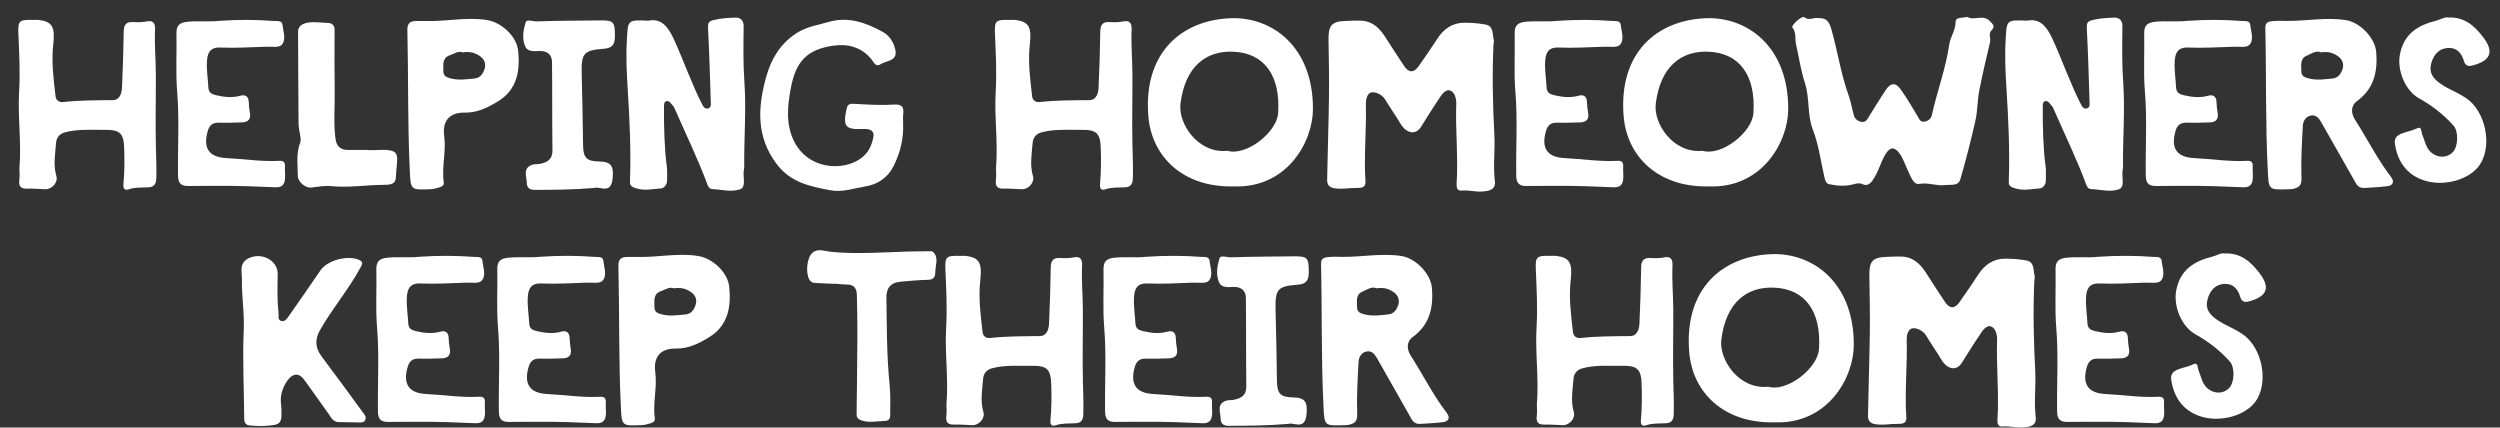 <?xml version="1.0" encoding="UTF-8"?><svg id="_03_helping_homeowners" xmlns="http://www.w3.org/2000/svg" viewBox="0 0 1441.08 246.43"><rect x="0" y="0" width="1441.08" height="246.43" fill="#333333" stroke="none"/><defs><style>.cls-1{fill:#fff;stroke-width:0px;}</style></defs><path class="cls-1" d="M11.19,97.09c1.29-14.88-1.05-29.75-.16-44.67.65-10.86.03-21.82-.42-32.71-.32-7.67.22-8.47,8.45-8.22,1.09.03,2.2-.14,3.28,0,7.7.99,9.51,3.94,8.36,14.03-1.14,10.08.17,20.03,1.32,29.99.27,2.34,2.08,3.59,4.52,3.31,9.46-1.09,18.96-.98,28.46-1.1,3.96-.05,5.17-3.8,5.33-7.13.51-10.89.81-21.79.99-32.69.06-3.75,1.66-5.43,5.3-5.19,2.77.18,5.44.16,8.25-.4,2.71-.53,4.7.43,4.51,4.56-.4,8.5.4,17.06.45,25.59.08,13.88-.31,27.78.02,41.65.15,6.3.45,12.57.23,18.88-.11,3.12-1.31,4.83-4.45,4.99-3.87.19-7.73-.14-11.56,1.19-1.52.53-3.21.26-2.92-2.9.65-7.08.69-14.25.42-21.36-.31-8.07-2.67-10.2-10.82-10.06-7.84.13-15.77-.64-23.48,1.49-3.05.84-4.74,3.12-4.96,6.05-.5,6.37-1.7,12.74.19,19.14,1.05,3.56-2.48,7.61-6.29,7.55-3.51-.06-7.03-.46-10.53-.34-3.8.13-5.01-1.46-4.53-5.09.29-2.15.05-4.38.05-6.57h0Z"/><path class="cls-1" d="M125.96,12.04c11.75-.81,21.95-.71,32.13.05,1.73.13,4.52-.38,4.77,2.22.37,3.92,2.32,8.6-.53,11.59-1.59,1.68-5.88.94-8.96,1.03-8.77.27-17.56.86-26.31.47-6.41-.28-7.54,3.72-7.78,8.16-.26,4.93.58,9.91.83,14.87.15,2.87,1.76,3.83,4.36,4.44,4.8,1.13,9.45,1.63,14.33.26,2.45-.69,4.52.36,4.58,3.57.05,2.18.34,4.38.7,6.54.58,3.49-1.13,5.15-4.33,5.3-4.63.22-9.27.25-13.9.19-3.37-.04-5.16,1.63-6.06,4.7-2.92,9.97.63,15.21,10.71,15.7,10.18.5,20.3,2.14,30.53,1.58,2.31-.13,3.37.77,3.23,3.21-.13,2.3.2,4.63.05,6.93-.22,3.34-1.58,5.28-5.53,5.11-11.08-.49-22.18-.94-33.26-.81-5.67.06-11.33-.05-16.98.06-4.25.08-5.84-1.7-5.91-5.82-.27-16.13.84-32.29-.49-48.39-.93-11.24-.17-22.47-.42-33.7-.1-4.46,1.64-6.31,6.42-6.76,6.47-.61,12.92.1,17.8-.48h0Z"/><path class="cls-1" d="M211.96,86.53c1.09,0,2.19.05,3.29,0,17.21-.87,13.6,1.69,12.92,15.9-.2,4.23-4.37,4.11-7.08,4.12-10.04.06-20.03,1.77-30.12.74-3.79-.39-7.73.39-11.57.81-3.38.37-7.72-3.24-7.73-6.7-.02-6.44-1.11-12.75,1.41-19.33.82-2.13-.95-6.95-.98-10.57-.16-17.78-.18-35.56-.28-53.34-.02-3.51,3.3-4.65,5.19-5.03,3.8-.76,7.89-.05,11.86.09,2.59.09,4,1.23,3.99,4.08-.05,12.12-.11,24.24.06,36.35.12,8.8-.73,17.6.48,26.4.6,4.41,2.98,6.39,7.29,6.38,3.77,0,7.54,0,11.31,0v.1h0Z"/><path class="cls-1" d="M246.48,12.13c11.42.19,22.78-2.41,34.27-.57,8.31,1.32,17.08,9.34,17.94,17.77,1.18,11.56-.65,22.3-11.5,29-5.83,3.6-12.06,6.73-19.3,6.59-8.58-.16-13.05,4.62-11.84,13.53,1.22,9.01-1.57,17.89-.24,26.85.24,1.6-1.25,2.32-2.53,2.71-1.61.5-3.29.97-4.95,1.04-11.84.53-11.59.48-12.14-11.23-1.25-26.81-.74-53.65-1.37-80.47-.1-4.3,1.89-5.29,5.45-5.23,2.07.04,4.14,0,6.21,0ZM266.81,30.2c-2.62-1.04-4.87.73-7.35,1.58-4.73,1.61-3.86,5.55-3.89,9.11-.03,3.13,1.97,3.78,4.67,4.42,4.54,1.07,8.96.33,13.39-.06,3.33-.29,5.01-3.12,5.79-5.9.73-2.63-.18-5.18-2.72-6.96-2.96-2.08-6.12-2.84-9.89-2.19h0Z"/><path class="cls-1" d="M342.72,108.34c-12.19,1.03-23.22,1.04-34.25,1.12-3.13.02-4.78-1.14-4.8-4.05-.04-3.7-2.54-8.3,2.96-10.38,1.32-.5,2.9-.28,4.34-.53,4.45-.81,7.57-2.52,7.49-8-.24-16.93-.05-33.87-.26-50.8-.05-4.1-2.62-6.33-6.91-6.31-3.23.01-7.14.87-8.68-2.95-1.77-4.41-.92-9.28.39-13.58.6-1.96,4.29-.45,6.51-.53,11.79-.42,23.6-.4,35.4-.56,8.89-.12,9.53.49,9.55,9.24,0,4.2-1.29,6.73-6.23,7.08-12.3.89-13.21,2.8-12.9,15.43.33,13.32.61,26.64.77,39.97.09,7.46,1.94,9.49,9.43,9.6,7.06.11,8.28,3,7.6,9.86-.93,9.44-7.62,4.16-10.42,5.41h0Z"/><path class="cls-1" d="M373.7,11.92c7.32-1.48,11.21,3.2,14.5,10.2,5,10.65,11.31,28.29,16.89,38.67.6,1.12,1.38,1.99,2.89,1.72,1.63-.3,1.81-1.54,1.77-2.76-.36-11.9-.95-31.26-1.6-43.14-.15-2.75-.07-4.22,2.98-4.98,4.67-1.16,8.06-1.27,12.78-1.48,3.03-.14,4.79,1.84,4.75,4.85-.12,10.74-.34,21.47.43,32.19,1.16,16.15-.26,32.29-.09,48.43,0,.6.05,1.23-.1,1.8-1.06,4.02,1.67,10.45-2.44,11.76-5.23,1.67-10.17.08-15.99-.2-1.54-.08-2.25-1.4-2.71-2.68-4.65-12.83-13.38-31.16-18.82-43.61-.24-.56-.51-1.15-.91-1.58-1.14-1.19-2.2-3.24-3.87-2.82-1.67.42-1.4,2.7-1.41,4.2-.11,8.71.27,24.29,1.58,33,.43,2.85.13,5.81.19,8.72.05,2.36-1.97,4.27-3.29,4.36-5.8.4-10.4,1.79-16.1-.59-1.19-.49-2.05-1.32-1.99-3.08.65-17.81-.17-35.55-1.29-53.35-.58-9.3-1.07-18.85-.51-28.29.67-11.44-.07-11.94,12.36-11.34h0Z"/><path class="cls-1" d="M520.59,71.5c.35,8.17-1.56,16.2-5.35,23.95-3.48,7.11-9.39,10.88-16.62,12.05-6.5,1.06-13.02,3.44-19.73,2.21-11.69-2.15-23.07-4.44-31.1-15.03-11.96-15.77-11.03-32.62-6.18-50.19,2.86-10.36,7.96-19.05,17.24-25.19,5.93-3.93,12.66-4.87,19.15-6.73,11.16-3.2,21.25.58,30.83,5.8,4.06,2.21,6.62,6.41,7.36,10.84,1,6.04-5.2,5.68-8.45,7.76-2.93,1.87-3.83-.79-5.44-2.81-5.49-6.85-13.41-9.01-21.55-7.89-16.03,2.2-22.09,9.56-24.92,24.64-1.95,10.4-3.03,21.09,2.17,31.04,9.07,17.36,32.49,17.15,41.48,6.28,2.11-2.55,3.15-5.52,3.84-8.52,1.09-4.73-2.09-5.52-5.88-5.36-10.16.43-11.61-1.38-9.5-11.37.48-2.3,1.26-3.28,3.85-3.15,7.66.39,15.37.98,22.99.46,5.02-.35,6.42,1.12,5.85,5.71-.21,1.68-.03,3.4-.03,5.52h0Z"/><path class="cls-1" d="M574.12,97.09c1.29-14.88-1.05-29.75-.16-44.67.65-10.86.03-21.82-.42-32.71-.32-7.67.22-8.47,8.45-8.22,1.09.03,2.2-.14,3.28,0,7.7.99,9.51,3.94,8.36,14.03-1.14,10.08.17,20.03,1.32,29.99.27,2.34,2.08,3.59,4.52,3.31,9.46-1.09,18.96-.98,28.46-1.1,3.96-.05,5.17-3.8,5.33-7.13.51-10.89.81-21.79.99-32.69.06-3.75,1.66-5.43,5.3-5.19,2.77.18,5.44.16,8.25-.4,2.71-.53,4.7.43,4.51,4.56-.4,8.5.4,17.06.45,25.59.08,13.88-.31,27.78.02,41.65.15,6.3.45,12.57.23,18.88-.11,3.12-1.31,4.83-4.45,4.99-3.87.19-7.73-.14-11.56,1.19-1.52.53-3.21.26-2.92-2.9.65-7.08.69-14.25.42-21.36-.31-8.07-2.67-10.2-10.82-10.06-7.84.13-15.77-.64-23.48,1.49-3.05.84-4.74,3.12-4.96,6.05-.5,6.37-1.7,12.74.19,19.14,1.05,3.56-2.48,7.61-6.29,7.55-3.51-.06-7.03-.46-10.53-.34-3.8.13-5.01-1.46-4.53-5.09.29-2.15.05-4.38.05-6.57h0Z"/><path class="cls-1" d="M711.26,107.44c-29.59.75-47.41-17.38-49.31-40.4-3.04-36.91,19.42-55.52,47.56-56.54,23.76-.86,47.54,16.48,47.31,52.57-.12,19.08-15.31,45.53-45.56,44.37ZM707.45,86.92c11.03,3.24,28.57-10.68,29.31-21.73,1.45-21.9-8.21-34.48-25.49-35.37-15.9-.82-28.1,8.26-30.81,29.94-1.44,11.51,10.13,28.9,26.99,27.16h0Z"/><path class="cls-1" d="M860.9,25.51c-.82,17.48-.38,34.99.5,52.42.45,8.93-.79,17.82.31,26.72.37,2.98-1.04,4.82-4.78,5.46-5.9,1.01-8.9-.7-14.71-.26-2.4.19-2.71-2.21-2.58-4.07.99-13.93-.75-31.87-.2-45.8.1-2.59-.67-6.73-3.43-7.77-3.24-1.22-5.83,3.75-6.88,5.29-3.51,5.12-6.73,10.43-10.05,15.67-3.07,4.85-8.38,3.87-11.86-2-2.79-4.7-5.97-9.18-8.8-13.85-1.61-2.66-5.58-4.71-8.13-3.98-2.69.77-3.03,5.08-2.97,6.87.44,13.32-1.22,30.65-.23,43.98.23,3.08-.95,4.19-4.61,4.14-5.16-.08-7.62.87-12.89.25-3.39-.4-4.63-2.12-4.58-4.92.28-16.06.85-32.12,1.06-48.19.14-10.91-.11-21.83-.27-32.74-.12-8.15,1.9-10.4,9.92-10.66,3.03-.1,6.06-.3,9.08-.15,6.24.32,10.25,4.16,13.45,9.06,3.73,5.7,7.35,11.48,11.16,17.13,2.64,3.92,5.56,3.96,8.3.12,3.73-5.25,7.33-10.6,10.87-15.99,3.67-5.59,8.59-9.11,15.4-9.14,4.11-.02,8.29.3,12.33,1.05,4.85.91,3.82,5.55,4.76,8.84.22.77-.08,1.68-.14,2.52h0Z"/><path class="cls-1" d="M897.35,12.04c11.75-.81,21.95-.71,32.13.05,1.73.13,4.52-.38,4.77,2.22.38,3.92,2.32,8.6-.53,11.59-1.59,1.68-5.88.94-8.96,1.03-8.77.27-17.56.86-26.31.47-6.41-.28-7.54,3.72-7.78,8.16-.26,4.93.58,9.91.83,14.87.15,2.87,1.76,3.83,4.36,4.44,4.8,1.13,9.45,1.63,14.33.26,2.45-.69,4.52.36,4.58,3.57.05,2.18.34,4.38.7,6.54.58,3.49-1.13,5.15-4.33,5.3-4.63.22-9.27.25-13.9.19-3.37-.04-5.16,1.63-6.06,4.7-2.92,9.97.63,15.21,10.71,15.7,10.18.5,20.3,2.14,30.53,1.58,2.31-.13,3.37.77,3.23,3.21-.13,2.3.2,4.63.05,6.93-.22,3.34-1.58,5.28-5.53,5.11-11.08-.49-22.18-.94-33.26-.81-5.67.06-11.33-.05-16.98.06-4.25.08-5.84-1.7-5.91-5.82-.27-16.13.84-32.29-.49-48.39-.93-11.24-.17-22.47-.42-33.7-.1-4.46,1.64-6.31,6.42-6.76,6.47-.61,12.92.1,17.8-.48h0Z"/><path class="cls-1" d="M985.23,107.44c-29.59.75-47.41-17.38-49.31-40.4-3.04-36.91,19.42-55.52,47.55-56.54,23.76-.86,47.54,16.48,47.31,52.57-.12,19.08-15.31,45.53-45.56,44.37ZM981.42,86.92c11.03,3.24,28.58-10.68,29.31-21.73,1.45-21.9-8.21-34.48-25.49-35.37-15.9-.82-28.1,8.26-30.81,29.94-1.44,11.51,10.13,28.9,26.99,27.16h0Z"/><path class="cls-1" d="M1134.04,9.73c3.87,2.46,9.01-1.71,12.98,2.42,1.68,1.75,3.33,3,.95,5.33-2,1.95-.29,4.44-.81,6.66-2.21,9.44-4.48,18.87-6.31,28.38-1.08,5.58-.89,11.41-2.14,16.94-2.56,11.39-5.48,22.71-8.72,33.92-1.2,4.14-5.82,2.9-8.85,3.31-4.82.66-9.52-1.64-14.74-.69-3.43.63-4.88-4.09-6.37-7.12-1.8-3.68-2.88-7.7-5.52-10.99-3.11-3.88-5.51-2.43-7.58.91-3,4.85-4.2,10.6-7.6,15.29-1.6,2.2-3.29,3.19-5.84,2.02-1.84-.85-3.61-.28-5.34.18-4.55,1.22-9.1.8-13.6-.07-2.04-.39-2.52-2.38-2.94-4.23-2.07-9.06-3.25-18.48-6.57-27.07-3.44-8.89-1.76-18.25-4.63-27.09-2.38-7.34-3.5-15.08-5.18-22.64-.68-3.06.37-6.38-2.02-9.26-1.01-1.22,5.47-7.09,6.84-6,2.57,2.03,4.82.31,7.19.45,3.86.22,6.5-.18,8.3,6.08,3.7,12.81,5.55,26.1,10.1,38.66,1.31,3.64,1.91,7.53,2.94,11.27.61,2.2,2.26,3.45,4.42,3.88,2.27.45,3.2-1.27,4.18-2.85,3.23-5.17,6.39-10.38,9.75-15.46,2.9-4.39,5.74-4.58,8.79-.29,3.45,4.85,6.43,10.03,9.52,15.12.95,1.56,1.45,3.6,3.78,3.36,2.38-.24,4.07-1.55,4.61-4.02,2.95-13.53,8-26.56,9.94-40.32.65-4.62,3.75-8.31,3.7-13.3-.03-2.76,4.12-2.03,6.78-2.79h0Z"/><path class="cls-1" d="M1168.47,11.92c7.32-1.48,11.21,3.2,14.5,10.2,5,10.65,11.31,28.29,16.89,38.67.6,1.12,1.38,1.99,2.89,1.72,1.63-.3,1.81-1.54,1.77-2.76-.36-11.9-.95-31.26-1.6-43.14-.15-2.75-.07-4.22,2.98-4.98,4.67-1.16,8.06-1.27,12.78-1.48,3.03-.14,4.79,1.84,4.75,4.85-.12,10.74-.34,21.47.43,32.19,1.16,16.15-.26,32.29-.09,48.43,0,.6.05,1.23-.1,1.8-1.06,4.02,1.67,10.45-2.44,11.76-5.23,1.67-10.17.08-15.99-.2-1.54-.08-2.25-1.4-2.71-2.68-4.65-12.83-13.38-31.16-18.82-43.61-.24-.56-.5-1.15-.91-1.58-1.14-1.19-2.2-3.24-3.87-2.82-1.67.42-1.4,2.7-1.41,4.2-.11,8.71.27,24.29,1.58,33,.43,2.85.13,5.81.19,8.72.05,2.36-1.97,4.27-3.29,4.36-5.8.4-10.4,1.79-16.1-.59-1.19-.49-2.05-1.32-1.99-3.08.65-17.81-.17-35.55-1.29-53.35-.58-9.3-1.07-18.85-.51-28.29.67-11.44-.07-11.94,12.36-11.34h0Z"/><path class="cls-1" d="M1260.23,12.04c11.75-.81,21.95-.71,32.13.05,1.73.13,4.52-.38,4.77,2.22.38,3.92,2.32,8.6-.53,11.59-1.59,1.68-5.88.94-8.96,1.03-8.77.27-17.56.86-26.31.47-6.41-.28-7.54,3.72-7.78,8.16-.26,4.93.58,9.91.83,14.87.15,2.87,1.76,3.83,4.36,4.44,4.8,1.13,9.45,1.63,14.33.26,2.45-.69,4.52.36,4.58,3.57.05,2.18.34,4.38.7,6.54.58,3.49-1.13,5.15-4.33,5.3-4.63.22-9.27.25-13.9.19-3.37-.04-5.16,1.63-6.06,4.7-2.92,9.97.63,15.21,10.71,15.7,10.18.5,20.3,2.14,30.53,1.58,2.31-.13,3.37.77,3.23,3.21-.13,2.3.2,4.63.05,6.93-.22,3.34-1.58,5.28-5.53,5.11-11.08-.49-22.18-.94-33.26-.81-5.67.06-11.33-.05-16.98.06-4.25.08-5.84-1.7-5.91-5.82-.27-16.13.84-32.29-.49-48.39-.93-11.24-.17-22.47-.42-33.7-.1-4.46,1.64-6.31,6.42-6.76,6.47-.61,12.92.1,17.8-.48h0Z"/><path class="cls-1" d="M1317.9,12.06c11.42.15,22.77-2.26,34.27-.48,8.1,1.25,16.92,10.1,17.57,18.54.86,11.12-1.24,20.95-10.98,28.05-3.88,2.83-3.58,7.21-1.25,10.84,7.04,10.97,12.85,22.7,20.82,33.1,1.96,2.56,1.13,4.8-2.2,5.22-4.33.55-8.71.73-13.07,1.01-2.26.15-3.92-.69-5.09-2.79-6.58-11.7-13.23-23.36-19.88-35.02-1.31-2.3-3.01-4.5-5.99-3.94-3.03.56-4.53,3.27-4.67,5.91-.55,10.04-1.15,20.11-.78,30.14.15,4.22-1.44,5.44-4.69,6.2-.94.22-1.93.23-2.91.26-11.53.39-11.28.37-11.85-11.16-1.35-27.28-.77-54.58-1.39-81.86-.09-3.74,2.48-3.71,4.8-3.95,2.41-.25,4.86-.06,7.3-.06h0ZM1337.9,30.19c-2.88-1.3-5.51.78-8.2,1.9-4.03,1.68-3.15,5.55-3.15,8.87,0,3.12,2.06,3.72,4.75,4.36,4.55,1.08,8.97.33,13.4-.09,3.27-.31,5.04-3.15,5.76-5.94.62-2.41-.18-4.94-2.55-6.71-2.91-2.18-6.04-3-10-2.4h0Z"/><path class="cls-1" d="M1411.39,10.09c9.4-.35,15.03,4.95,19.83,11.13,6.68,8.6,4.61,13.78-6.16,16.58-2.33.61-4.01-.03-4.76-2.6-1.25-4.31-3.9-7.63-8.61-7.56-5.73.08-8.93,3.8-10.32,9.17-1.3,5.01,1.03,8.23,4.93,11.1,6.23,4.59,14.2,6.31,19.51,12.47,8.82,10.21,9.98,27.97,2.07,36.56-6.95,7.54-19.92,10.15-29.66,7.33-11.24-3.26-16.43-11.77-17.75-21.68-.84-6.36,7.91-6.08,12.46-8.48,3.19-1.68,2.6,1.68,3.33,3.42,1.49,3.54,2.05,7.71,5.11,10.3,4.19,3.55,9.51,3.2,12.68-.33,2.98-3.33,3.17-11.83.25-15.09-5.69-6.34-12.35-11.54-19.77-15.65-8.21-4.55-12.91-16.42-11.12-25.49,2.35-11.9,10.4-16.74,20.89-19.35,2.57-.64,4.91-2.29,7.08-1.83Z"/><path class="cls-1" d="M162.1,233.57c.56,11.01.31,11.33-9.89,11.94-2.64.16-5.31-.05-7.96-.23-2.25-.15-3.45-1.26-3.47-3.76-.14-17.32-1.02-34.62-.27-51.97.41-9.51-1.27-19.11-1.06-28.64.09-4.17-1.97-9.62,4.47-12.32,7.37-3.1,16.35,1.67,16.16,9.55-.17,7.41-.35,14.79.47,22.17.19,1.74-.64,4.09,1.66,4.73,2.04.56,3.27-1.44,4.26-2.84,6.17-8.75,12.22-17.59,18.29-26.41,4.04-5.87,16.11-9.02,22.53-5.82,1.83.91,1.77,1.88.77,3.76-6.87,12.9-16.51,23.99-23.67,36.69-2.93,5.19-2.74,10.06.94,14.96,8.23,10.94,16.27,22.02,24.38,33.06.81,1.1,1.51,2.29.81,3.7-.65,1.3-1.9,1.4-3.15,1.38-4-.06-8.01-.2-12.01-.2-3.46,0-4.54-2.82-6.12-5-4.7-6.5-9.26-13.1-14-19.57-2.87-3.92-6.47-3.63-9.4.38-3.43,4.71-4.54,9.9-3.73,14.44h0Z"/><path class="cls-1" d="M241.19,148.04c11.75-.81,21.95-.71,32.13.05,1.73.13,4.52-.38,4.77,2.22.37,3.92,2.32,8.6-.53,11.59-1.59,1.68-5.88.94-8.96,1.03-8.77.27-17.56.86-26.31.47-6.41-.28-7.54,3.72-7.78,8.16-.26,4.93.58,9.91.83,14.87.15,2.87,1.76,3.83,4.36,4.44,4.8,1.13,9.45,1.63,14.33.26,2.45-.69,4.52.36,4.58,3.57.05,2.18.34,4.38.7,6.54.58,3.49-1.13,5.15-4.33,5.3-4.63.22-9.27.25-13.9.19-3.37-.04-5.16,1.63-6.06,4.7-2.92,9.96.63,15.21,10.71,15.7,10.18.5,20.3,2.14,30.53,1.58,2.31-.13,3.37.77,3.23,3.21-.13,2.3.2,4.63.05,6.93-.22,3.34-1.58,5.28-5.53,5.11-11.08-.49-22.18-.94-33.26-.81-5.67.06-11.33-.05-16.98.06-4.25.08-5.84-1.7-5.91-5.82-.27-16.13.84-32.29-.49-48.39-.93-11.24-.17-22.47-.42-33.7-.1-4.46,1.64-6.31,6.42-6.76,6.47-.61,12.92.1,17.8-.48h0Z"/><path class="cls-1" d="M310.9,148.04c11.75-.81,21.95-.71,32.13.05,1.73.13,4.52-.38,4.77,2.22.37,3.92,2.32,8.6-.53,11.59-1.59,1.68-5.88.94-8.96,1.03-8.77.27-17.56.86-26.31.47-6.41-.28-7.54,3.72-7.78,8.16-.26,4.93.58,9.91.83,14.87.15,2.87,1.76,3.83,4.36,4.44,4.8,1.13,9.45,1.63,14.33.26,2.45-.69,4.52.36,4.58,3.57.05,2.18.34,4.38.7,6.54.58,3.49-1.13,5.15-4.33,5.3-4.63.22-9.27.25-13.9.19-3.37-.04-5.16,1.63-6.06,4.7-2.92,9.96.63,15.21,10.71,15.7,10.18.5,20.3,2.14,30.53,1.58,2.31-.13,3.37.77,3.23,3.21-.13,2.3.2,4.63.05,6.93-.22,3.34-1.58,5.28-5.53,5.11-11.08-.49-22.18-.94-33.26-.81-5.67.06-11.33-.05-16.98.06-4.25.08-5.84-1.7-5.91-5.82-.27-16.13.84-32.29-.49-48.39-.93-11.24-.17-22.47-.42-33.7-.1-4.46,1.64-6.31,6.42-6.76,6.47-.61,12.92.1,17.8-.48h0Z"/><path class="cls-1" d="M368.14,148.13c11.42.19,22.78-2.41,34.27-.57,8.31,1.32,17.08,9.34,17.94,17.77,1.18,11.56-.65,22.3-11.5,29-5.83,3.6-12.06,6.73-19.3,6.59-8.58-.16-13.05,4.62-11.84,13.53,1.22,9.01-1.57,17.89-.24,26.85.24,1.6-1.25,2.32-2.53,2.71-1.61.5-3.29.97-4.95,1.04-11.84.53-11.59.49-12.14-11.23-1.25-26.81-.74-53.65-1.37-80.47-.1-4.3,1.89-5.29,5.45-5.23,2.07.04,4.14,0,6.21,0ZM388.47,166.2c-2.62-1.04-4.87.73-7.35,1.58-4.73,1.61-3.86,5.55-3.89,9.11-.03,3.13,1.97,3.78,4.67,4.42,4.54,1.08,8.96.33,13.39-.06,3.33-.29,5.01-3.12,5.79-5.89.73-2.63-.18-5.18-2.72-6.96-2.96-2.08-6.12-2.84-9.89-2.19h0Z"/><path class="cls-1" d="M480.97,163.62c-3.75-.18-7.5-.37-11.25-.53-1.32-.06-2.34-.6-3.05-1.71-2.38-3.76-1.7-12.69,1.6-15.64,3.11-2.78,7.14-.95,10.48-.61,14.72,1.48,29.37.32,44.05-.12,4.58-.14,9.16-.14,13.74-.19.35,0,.81.02,1.05.22,3.57,3.01,1.84,7.02,1.62,10.55-.14,2.24.23,5.59-4.04,5.69-5.33.12-10.66.61-15.99,1.08-6.09.53-8.29,4.03-8.22,9.07.24,16.58.14,33.23,1.79,49.69.62,6.17.45,12.11.4,18.17-.02,2.26-.89,3.33-3.25,3.35-4.57.05-9.14,1.33-13.68-.45-1.75-.68-2.48-1.65-2.45-3.51.19-15.01.39-30.01.46-45.02.04-7.87-.12-15.75-.3-23.62-.08-3.57-1.5-6.03-5.64-6.03-2.43,0-4.86-.34-7.3-.52,0,.04,0,.09,0,.13h0Z"/><path class="cls-1" d="M545.56,233.1c1.29-14.88-1.05-29.75-.16-44.67.65-10.86.03-21.82-.42-32.71-.32-7.67.22-8.47,8.45-8.22,1.09.03,2.2-.14,3.28,0,7.7.99,9.51,3.94,8.36,14.03-1.14,10.08.17,20.03,1.32,29.99.27,2.34,2.08,3.59,4.52,3.31,9.46-1.09,18.96-.98,28.46-1.1,3.96-.05,5.17-3.8,5.33-7.13.51-10.89.81-21.79.99-32.69.06-3.75,1.66-5.43,5.3-5.19,2.77.18,5.44.16,8.25-.4,2.71-.53,4.7.43,4.51,4.56-.4,8.5.4,17.06.45,25.59.08,13.88-.31,27.78.02,41.65.15,6.3.45,12.57.23,18.88-.11,3.12-1.31,4.83-4.45,4.99-3.87.19-7.73-.14-11.56,1.19-1.52.53-3.21.26-2.92-2.9.65-7.08.69-14.25.42-21.36-.31-8.07-2.67-10.2-10.82-10.06-7.84.13-15.77-.64-23.48,1.49-3.05.84-4.74,3.12-4.96,6.05-.5,6.37-1.7,12.74.19,19.14,1.05,3.56-2.48,7.61-6.29,7.55-3.51-.06-7.03-.46-10.53-.34-3.8.13-5.01-1.46-4.53-5.09.29-2.15.05-4.38.05-6.57h0Z"/><path class="cls-1" d="M660.34,148.04c11.75-.81,21.95-.71,32.13.05,1.73.13,4.52-.38,4.77,2.22.37,3.92,2.32,8.6-.53,11.59-1.59,1.68-5.88.94-8.96,1.03-8.77.27-17.56.86-26.31.47-6.41-.28-7.54,3.72-7.78,8.16-.26,4.93.58,9.91.83,14.87.15,2.87,1.76,3.83,4.36,4.44,4.8,1.13,9.45,1.63,14.33.26,2.45-.69,4.52.36,4.58,3.57.05,2.18.34,4.38.7,6.54.58,3.49-1.13,5.15-4.33,5.3-4.63.22-9.27.25-13.9.19-3.37-.04-5.16,1.63-6.06,4.7-2.92,9.96.63,15.21,10.71,15.7,10.18.5,20.3,2.14,30.53,1.58,2.31-.13,3.37.77,3.23,3.21-.13,2.3.2,4.63.05,6.93-.22,3.34-1.58,5.28-5.53,5.11-11.08-.49-22.18-.94-33.26-.81-5.67.06-11.33-.05-16.98.06-4.25.08-5.84-1.7-5.91-5.82-.27-16.13.84-32.29-.49-48.39-.93-11.24-.17-22.47-.42-33.7-.1-4.46,1.64-6.31,6.42-6.76,6.47-.61,12.92.1,17.8-.48h0Z"/><path class="cls-1" d="M742.69,244.34c-12.19,1.03-23.22,1.04-34.25,1.12-3.13.02-4.78-1.14-4.8-4.05-.04-3.7-2.54-8.3,2.96-10.38,1.32-.5,2.9-.28,4.34-.53,4.45-.81,7.57-2.52,7.49-8-.24-16.93-.05-33.87-.26-50.8-.05-4.1-2.62-6.33-6.91-6.31-3.23.01-7.14.87-8.68-2.95-1.77-4.41-.92-9.28.39-13.58.6-1.96,4.29-.45,6.51-.53,11.79-.42,23.6-.4,35.4-.56,8.89-.12,9.53.49,9.55,9.24,0,4.2-1.29,6.73-6.23,7.08-12.3.89-13.21,2.8-12.9,15.43.33,13.32.61,26.64.77,39.97.09,7.46,1.94,9.49,9.43,9.6,7.06.11,8.28,3,7.6,9.86-.93,9.44-7.62,4.17-10.42,5.41h0Z"/><path class="cls-1" d="M773.59,148.06c11.42.15,22.77-2.26,34.27-.48,8.09,1.25,16.92,10.1,17.57,18.54.86,11.12-1.24,20.95-10.98,28.05-3.88,2.83-3.58,7.21-1.25,10.84,7.04,10.97,12.85,22.7,20.82,33.1,1.96,2.56,1.13,4.8-2.2,5.22-4.33.55-8.71.73-13.07,1.01-2.26.15-3.92-.69-5.09-2.79-6.58-11.7-13.23-23.36-19.88-35.02-1.31-2.3-3.01-4.5-5.99-3.94-3.03.56-4.53,3.27-4.67,5.91-.55,10.04-1.15,20.11-.78,30.14.15,4.22-1.44,5.44-4.69,6.2-.94.22-1.93.23-2.91.26-11.53.39-11.28.37-11.85-11.16-1.35-27.28-.77-54.58-1.39-81.86-.09-3.74,2.48-3.71,4.8-3.95,2.41-.25,4.86-.06,7.3-.06h0ZM793.59,166.19c-2.88-1.3-5.51.78-8.2,1.9-4.03,1.68-3.15,5.55-3.15,8.87,0,3.12,2.06,3.72,4.74,4.36,4.55,1.08,8.97.33,13.4-.09,3.27-.31,5.04-3.15,5.76-5.94.62-2.41-.18-4.94-2.55-6.71-2.91-2.18-6.04-3-10-2.39h0Z"/><path class="cls-1" d="M885.89,233.1c1.29-14.88-1.05-29.75-.16-44.67.65-10.86.03-21.82-.42-32.71-.32-7.67.22-8.47,8.45-8.22,1.09.03,2.2-.14,3.28,0,7.7.99,9.51,3.94,8.36,14.03-1.14,10.08.17,20.03,1.32,29.99.27,2.34,2.08,3.59,4.52,3.31,9.46-1.09,18.96-.98,28.46-1.1,3.96-.05,5.17-3.8,5.33-7.13.51-10.89.81-21.79.99-32.69.06-3.75,1.66-5.43,5.3-5.19,2.77.18,5.44.16,8.25-.4,2.71-.53,4.7.43,4.51,4.56-.4,8.5.4,17.06.45,25.59.08,13.88-.31,27.78.02,41.65.15,6.3.45,12.57.23,18.88-.11,3.12-1.31,4.83-4.45,4.99-3.87.19-7.73-.14-11.56,1.19-1.52.53-3.21.26-2.92-2.9.65-7.08.69-14.25.42-21.36-.31-8.07-2.67-10.2-10.82-10.06-7.84.13-15.77-.64-23.48,1.49-3.05.84-4.74,3.12-4.96,6.05-.5,6.37-1.7,12.74.19,19.14,1.05,3.56-2.48,7.61-6.29,7.55-3.51-.06-7.03-.46-10.53-.34-3.8.13-5.01-1.46-4.53-5.09.29-2.15.05-4.38.05-6.57h0Z"/><path class="cls-1" d="M1023.03,243.44c-29.59.75-47.41-17.38-49.31-40.4-3.04-36.91,19.42-55.52,47.55-56.54,23.76-.86,47.54,16.48,47.31,52.57-.12,19.08-15.31,45.53-45.56,44.37ZM1019.22,222.92c11.03,3.24,28.58-10.68,29.31-21.73,1.45-21.9-8.21-34.48-25.49-35.37-15.9-.82-28.1,8.26-30.81,29.94-1.44,11.51,10.13,28.9,26.99,27.16h0Z"/><path class="cls-1" d="M1172.67,161.51c-.82,17.48-.38,34.99.5,52.42.45,8.93-.79,17.82.3,26.72.37,2.98-1.04,4.82-4.78,5.46-5.9,1.01-8.9-.7-14.71-.26-2.4.19-2.71-2.21-2.58-4.07.99-13.93-.75-31.88-.2-45.8.1-2.59-.67-6.73-3.43-7.77-3.24-1.22-5.83,3.75-6.88,5.29-3.51,5.12-6.73,10.43-10.05,15.67-3.07,4.85-8.38,3.87-11.86-2-2.79-4.7-5.97-9.17-8.8-13.85-1.61-2.66-5.58-4.71-8.13-3.98-2.69.77-3.04,5.08-2.97,6.87.44,13.32-1.22,30.65-.23,43.98.23,3.08-.95,4.19-4.61,4.14-5.16-.08-7.62.87-12.89.25-3.39-.4-4.63-2.12-4.58-4.92.28-16.06.85-32.12,1.06-48.19.14-10.91-.11-21.83-.27-32.74-.12-8.15,1.9-10.4,9.92-10.66,3.03-.1,6.06-.3,9.08-.15,6.24.32,10.25,4.16,13.46,9.06,3.73,5.7,7.35,11.48,11.16,17.13,2.64,3.92,5.56,3.96,8.29.12,3.73-5.25,7.33-10.6,10.87-15.99,3.67-5.59,8.59-9.11,15.4-9.14,4.11-.02,8.29.3,12.33,1.05,4.85.91,3.82,5.55,4.76,8.84.22.77-.08,1.68-.14,2.52h0Z"/><path class="cls-1" d="M1209.13,148.04c11.75-.81,21.95-.71,32.13.05,1.73.13,4.52-.38,4.77,2.22.38,3.92,2.32,8.6-.53,11.59-1.59,1.68-5.88.94-8.96,1.03-8.77.27-17.56.86-26.31.47-6.41-.28-7.54,3.72-7.78,8.16-.26,4.93.58,9.91.83,14.87.15,2.87,1.76,3.83,4.36,4.44,4.8,1.13,9.45,1.63,14.33.26,2.45-.69,4.52.36,4.58,3.57.05,2.18.34,4.38.7,6.54.58,3.49-1.13,5.15-4.33,5.3-4.63.22-9.27.25-13.9.19-3.37-.04-5.16,1.63-6.06,4.7-2.92,9.96.63,15.21,10.71,15.7,10.18.5,20.3,2.14,30.53,1.58,2.31-.13,3.37.77,3.23,3.21-.13,2.3.2,4.63.05,6.93-.22,3.34-1.58,5.28-5.53,5.11-11.08-.49-22.18-.94-33.26-.81-5.67.06-11.33-.05-16.98.06-4.25.08-5.84-1.7-5.91-5.82-.27-16.13.84-32.29-.49-48.39-.93-11.24-.17-22.47-.42-33.7-.1-4.46,1.64-6.31,6.42-6.76,6.47-.61,12.92.1,17.8-.48h0Z"/><path class="cls-1" d="M1282.45,146.09c9.4-.35,15.03,4.95,19.83,11.13,6.68,8.6,4.61,13.78-6.16,16.58-2.33.61-4.01-.03-4.76-2.6-1.25-4.31-3.9-7.63-8.61-7.56-5.73.08-8.93,3.8-10.32,9.17-1.3,5.01,1.03,8.23,4.93,11.09,6.23,4.59,14.2,6.31,19.51,12.47,8.82,10.21,9.98,27.97,2.07,36.56-6.95,7.54-19.92,10.16-29.66,7.33-11.24-3.26-16.43-11.77-17.75-21.68-.84-6.36,7.91-6.08,12.46-8.48,3.19-1.68,2.6,1.68,3.33,3.42,1.49,3.54,2.05,7.71,5.11,10.3,4.19,3.55,9.51,3.2,12.68-.33,2.98-3.33,3.17-11.83.25-15.09-5.69-6.34-12.35-11.54-19.77-15.65-8.21-4.55-12.91-16.42-11.12-25.49,2.35-11.9,10.4-16.74,20.89-19.35,2.57-.64,4.91-2.29,7.08-1.83Z"/></svg>